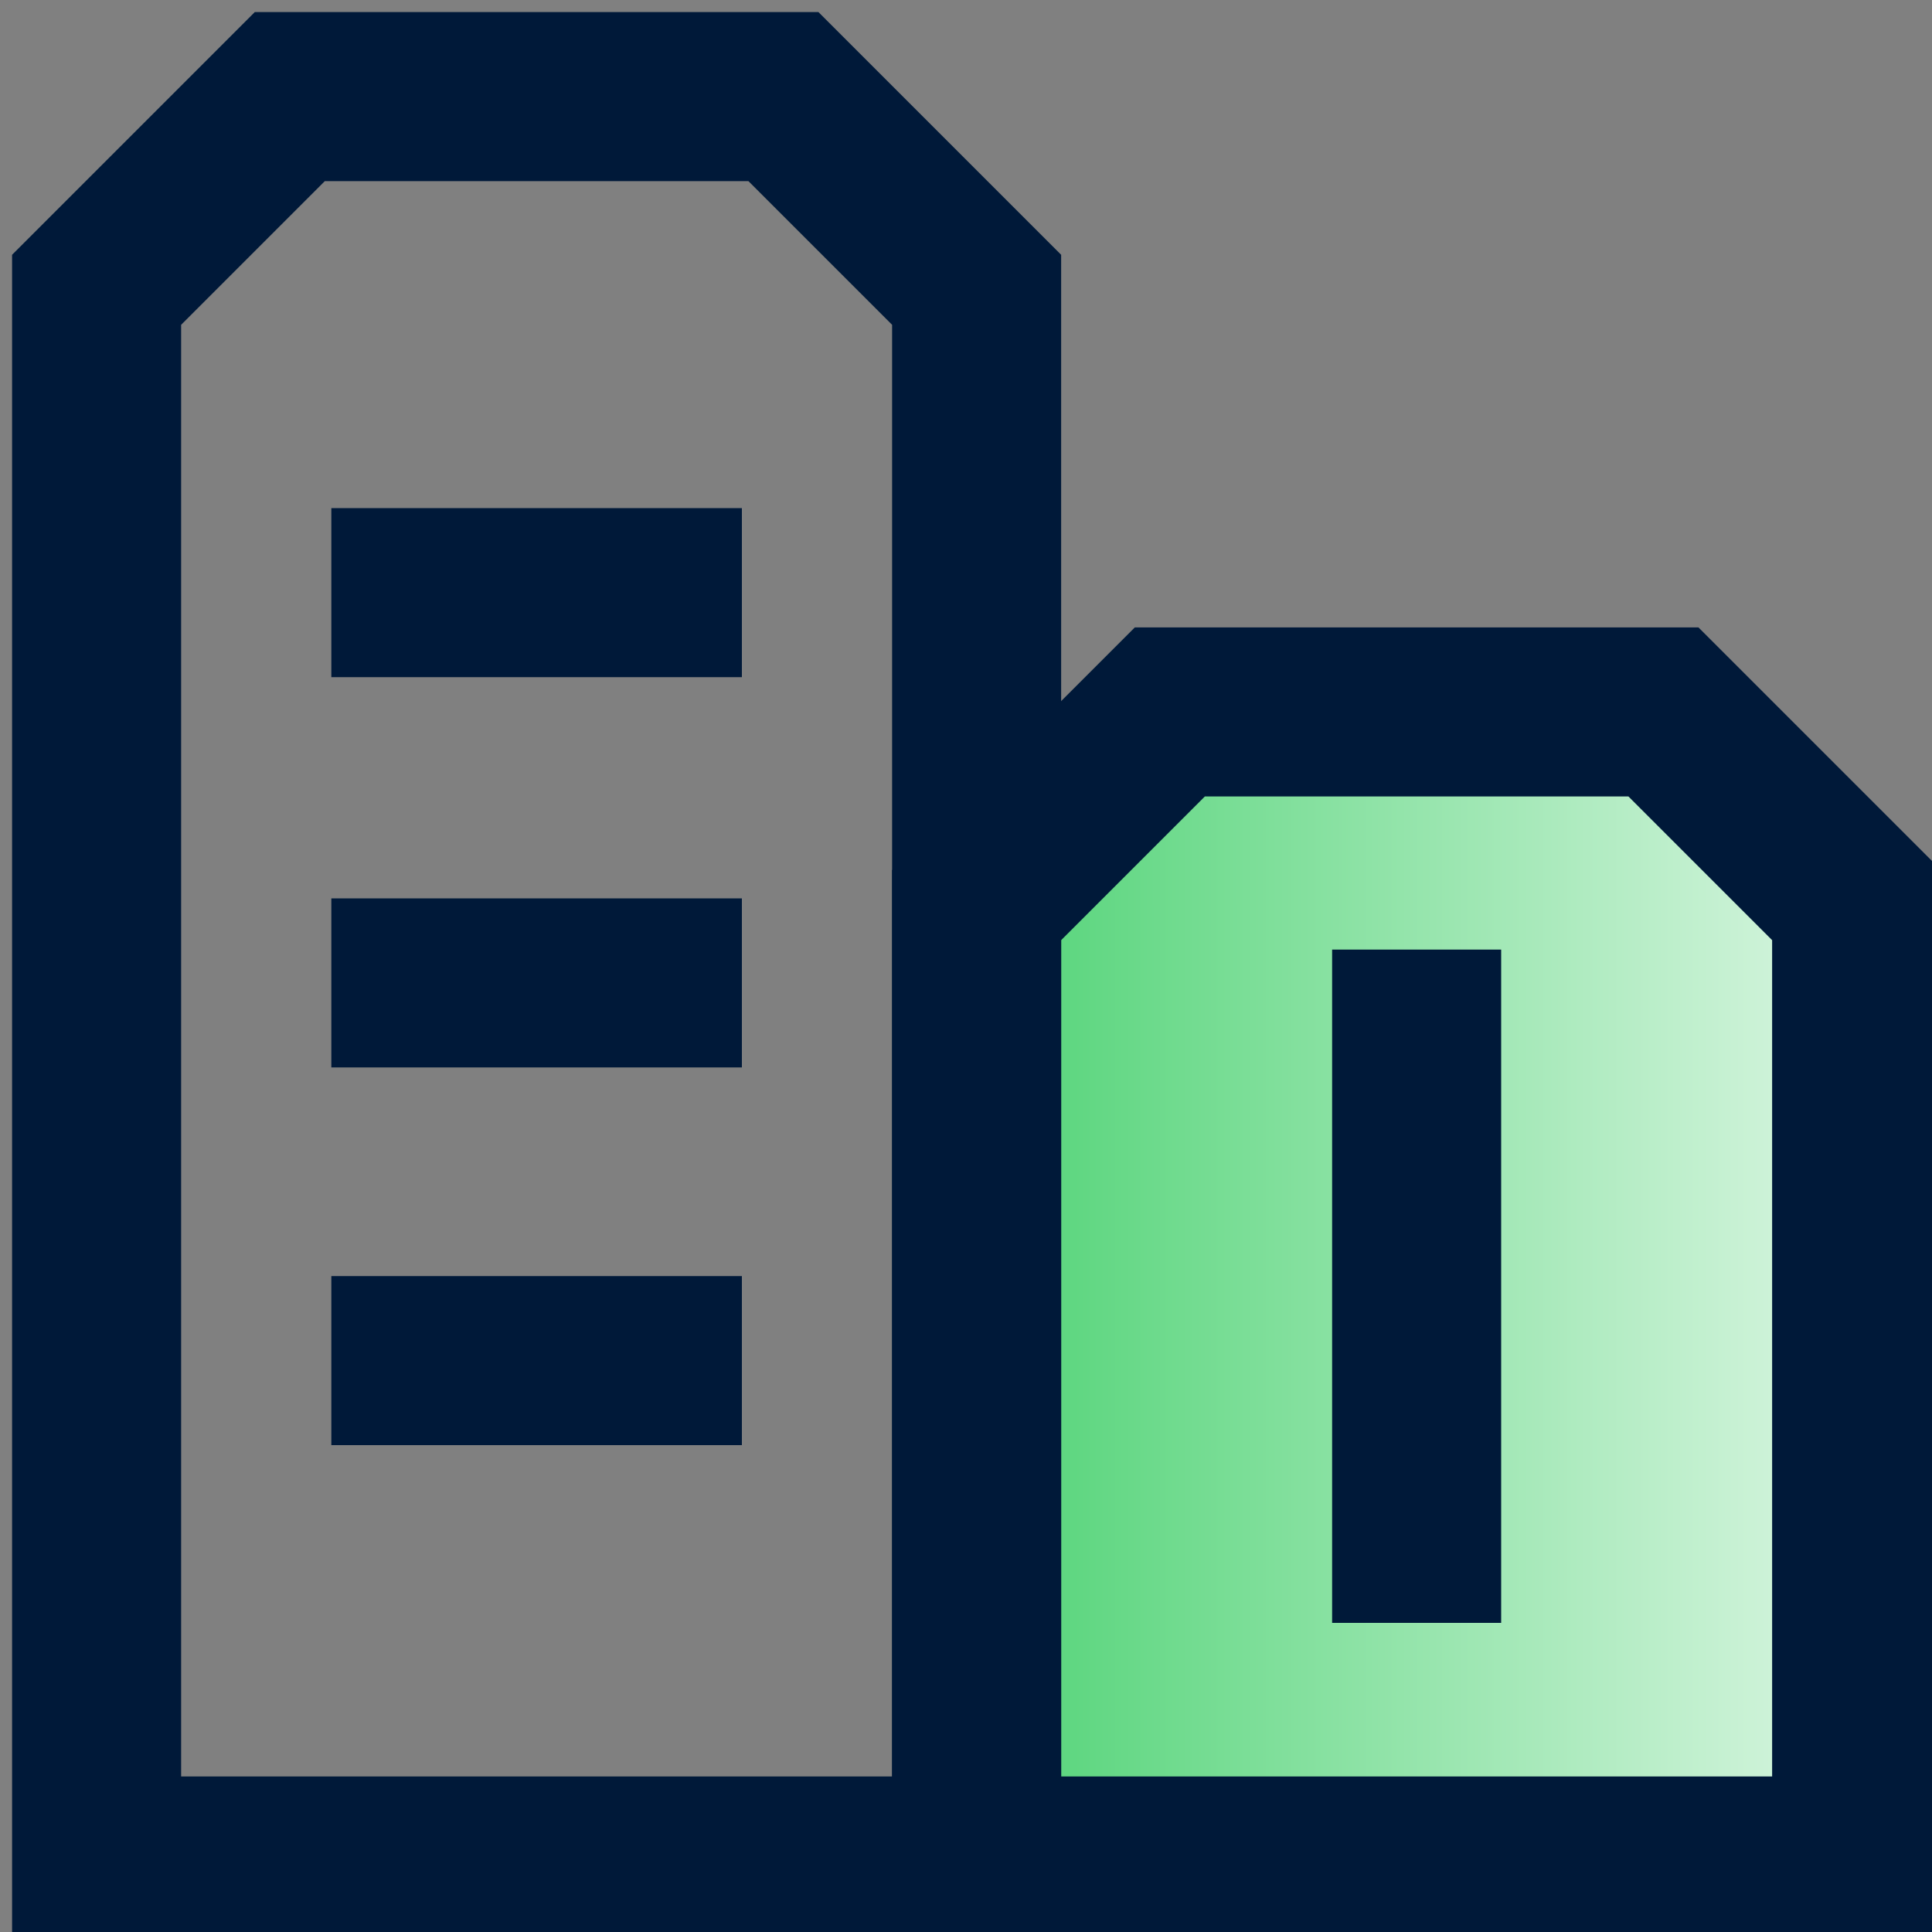 <svg width="40" height="40" viewBox="0 0 40 40" fill="none" xmlns="http://www.w3.org/2000/svg">
<rect x="0" y="0" width="40" height="40" fill="#808080" stroke="none"/>
<g clip-path="url(#clip0_2457_1405)">
<path d="M34.44 14.74H24.22C22.66 16.3 21.78 17.18 20.22 18.74V38.53H38.44V18.74C36.88 17.18 36 16.3 34.44 14.74Z" fill="url(#paint0_linear_2457_1405)"/>
<path d="M16.22 2H6C4.44 3.56 3.56 4.44 2 6V38.53H20.22V6C18.66 4.44 17.78 3.56 16.22 2Z" stroke="#001939" stroke-width="3.5" stroke-miterlimit="10"/>
<path d="M34.44 14.74H24.22C22.66 16.3 21.78 17.18 20.22 18.74V38.53H38.44V18.74C36.88 17.18 36 16.3 34.44 14.74Z" stroke="#001939" stroke-width="3.5" stroke-miterlimit="10"/>
<path d="M15.36 28.17H6.86" stroke="#001939" stroke-width="3.5" stroke-miterlimit="10"/>
<path d="M15.36 20.35H6.86" stroke="#001939" stroke-width="3.5" stroke-miterlimit="10"/>
<path d="M15.36 12.27H6.86" stroke="#001939" stroke-width="3.5" stroke-miterlimit="10"/>
<path d="M29.33 19.66V33.6" stroke="#001939" stroke-width="3.5" stroke-miterlimit="10"/>
</g>
<defs>
<linearGradient id="paint0_linear_2457_1405" x1="20.22" y1="26.635" x2="38.44" y2="26.635" gradientUnits="userSpaceOnUse">
<stop stop-color="#51D376"/>
<stop offset="1" stop-color="#DAF6E2"/>
</linearGradient>
<clipPath id="clip0_2457_1405">
<rect width="40" height="40" fill="white"/>
</clipPath>
</defs>
</svg>
